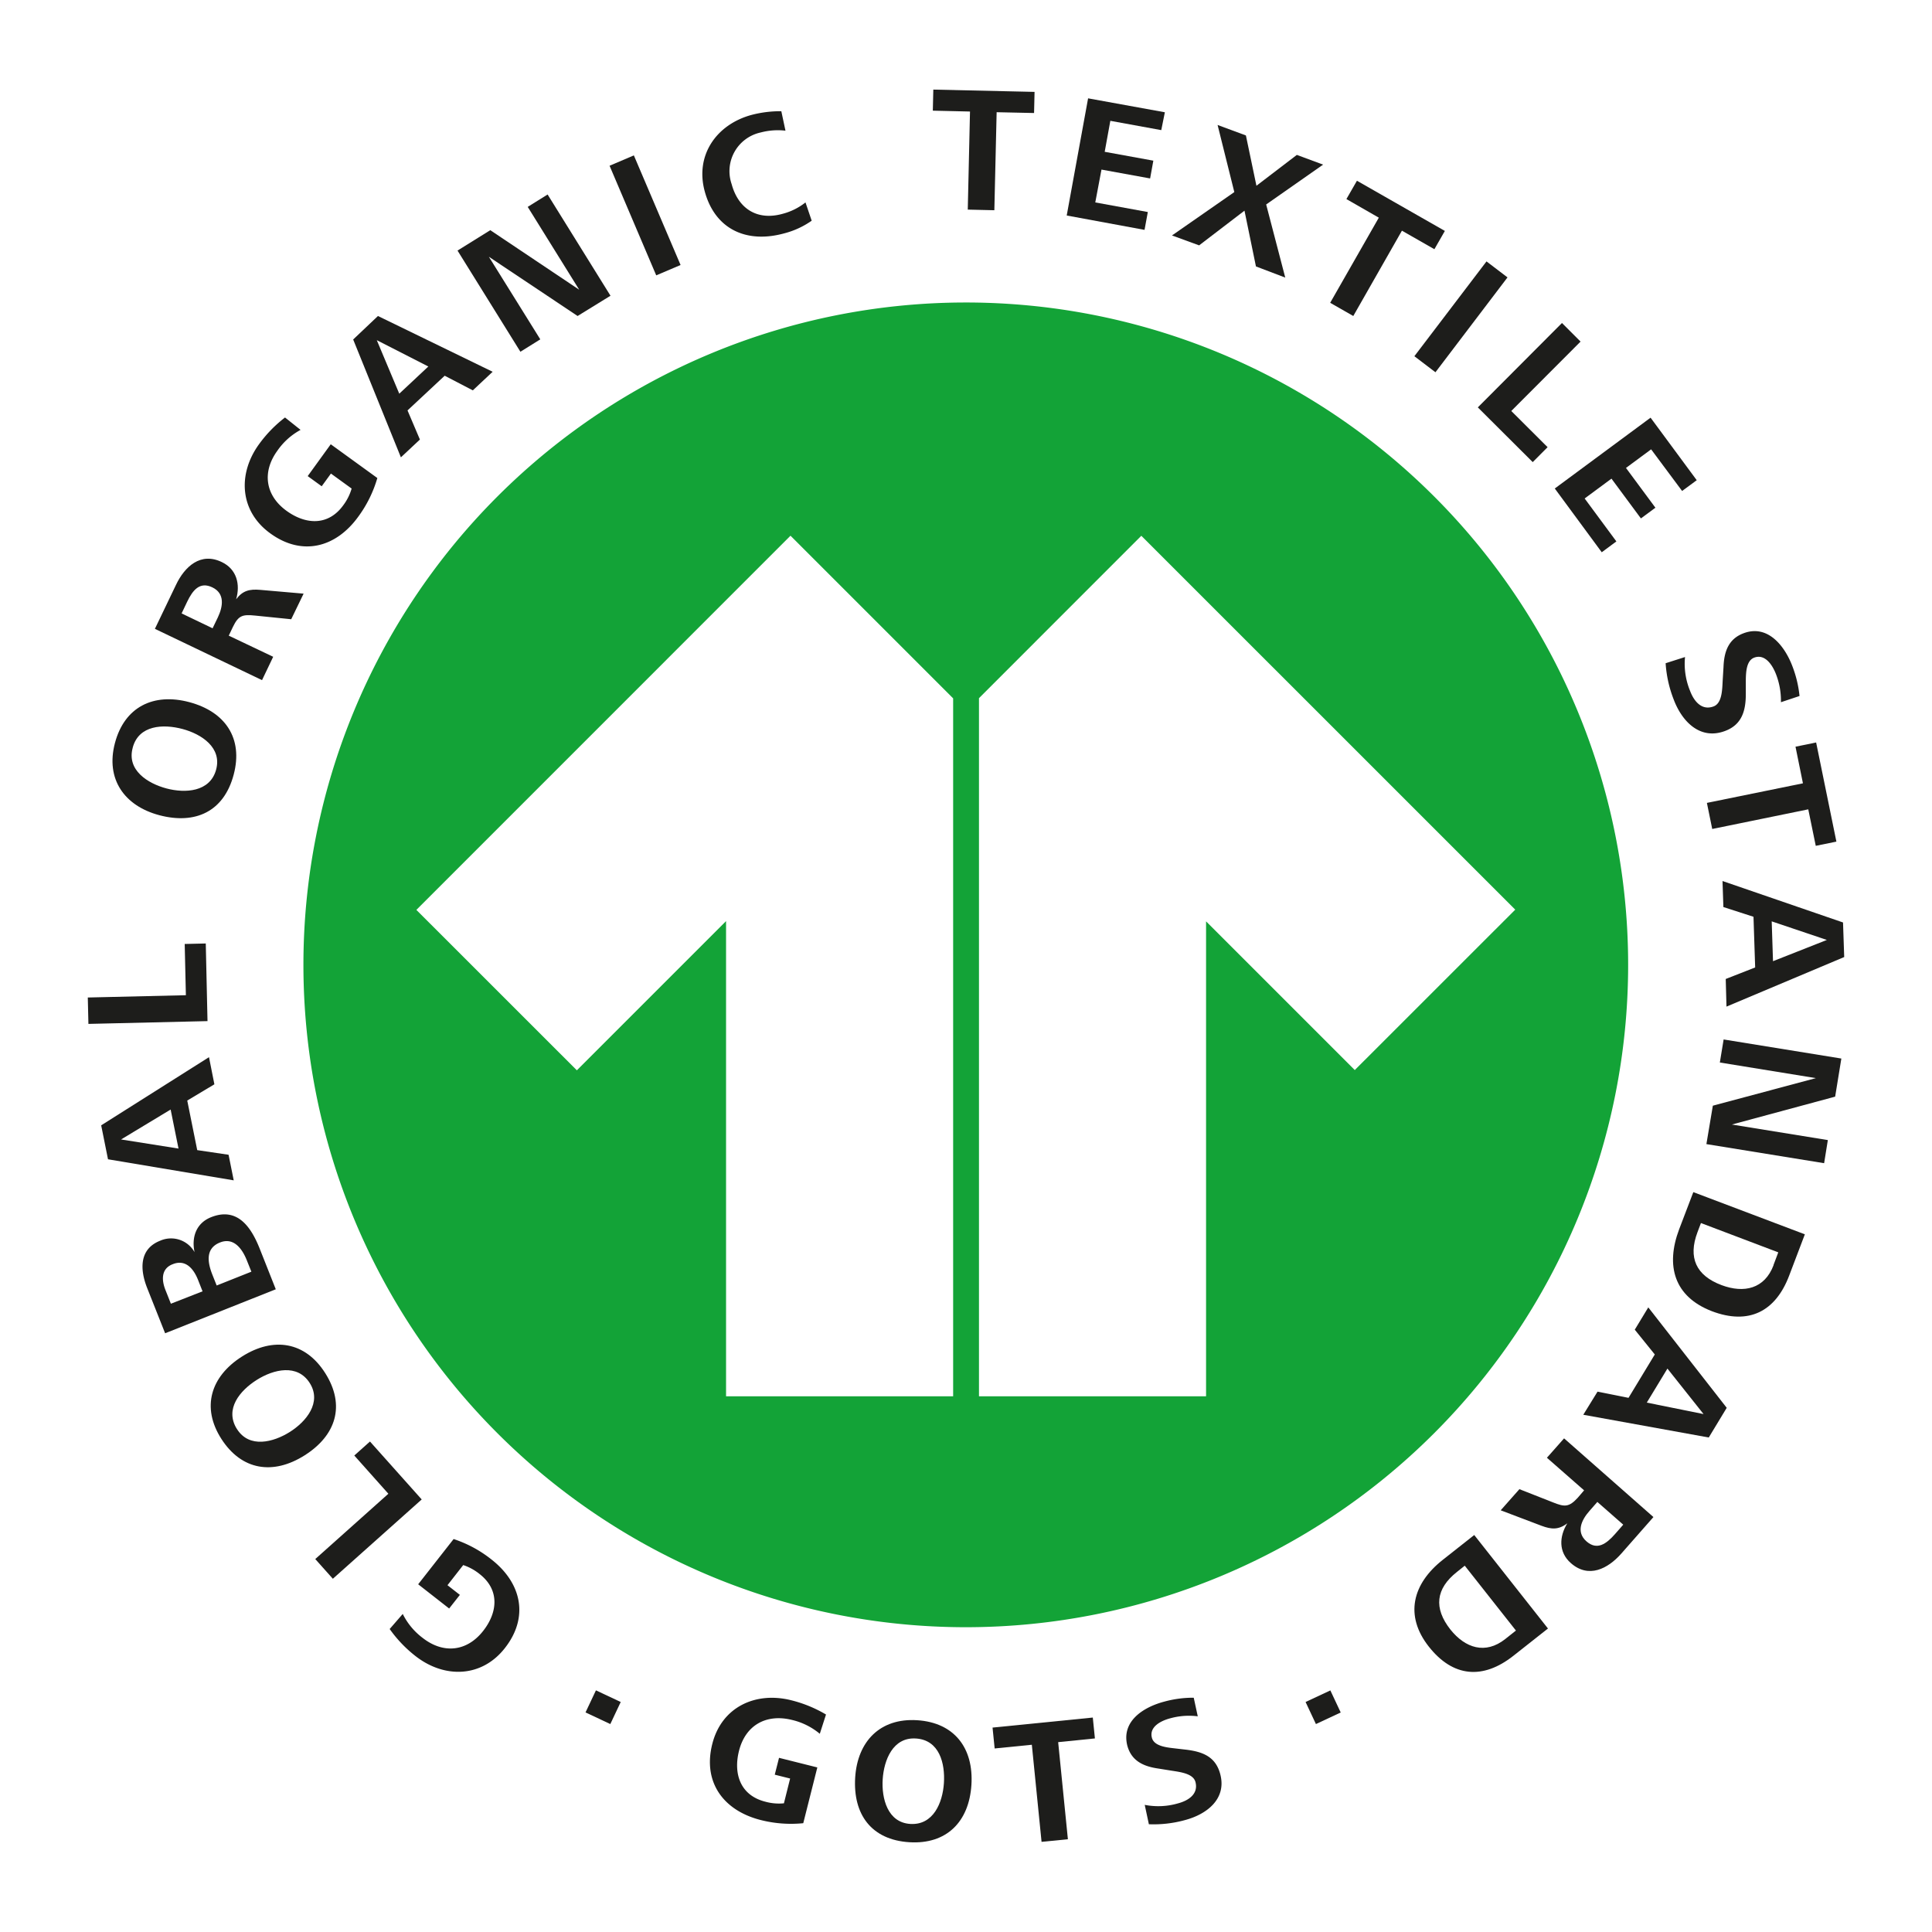 <?xml version="1.0"?>
<svg xmlns="http://www.w3.org/2000/svg" id="Ebene_1" data-name="Ebene 1" viewBox="0 0 311.81 311.81" width="200" height="200"><defs><style>.cls-1{fill:#fff;}.cls-2{fill:#13a337;}.cls-3{fill:#1d1d1b;}</style></defs><title>gots-logo_cmyk_2018</title><rect class="cls-1" width="311.81" height="311.81"/><path class="cls-2" d="M155.87,48.82a106.9,106.9,0,1,0,106.9,106.9A106.89,106.89,0,0,0,155.87,48.82Z" transform="translate(0 0)"/><path class="cls-3" d="M79.32,251.69c4.86,3.8,6.08,9.3,2.17,14.29-3.76,4.81-9.79,4.93-14.44,1.29a20.7,20.7,0,0,1-4.16-4.36L65,260.48a10.89,10.89,0,0,0,3.22,3.87c3.34,2.61,7.13,2.21,9.75-1.12,2.36-3,2.7-6.63-.55-9.18a8.43,8.43,0,0,0-2.66-1.46l-2.54,3.25,2,1.56-1.73,2.2-5-3.91,5.72-7.3A19.67,19.67,0,0,1,79.32,251.69Z" transform="translate(0 0)"/><path class="cls-3" d="M68.06,242l-14.34,12.8-2.84-3.18,11.8-10.54-5.5-6.17,2.53-2.26Z" transform="translate(0 0)"/><path class="cls-3" d="M52.5,221.63c3.29,5.21,1.72,10.06-3.35,13.26S39,237.32,35.73,232.23s-1.73-10.09,3.33-13.3S49.27,216.51,52.5,221.63Zm-14.26,9c2,3.17,5.89,2.14,8.53.48s5.21-4.76,3.22-7.9-5.83-2.22-8.54-.51S36.2,227.4,38.24,230.64Z" transform="translate(0 0)"/><path class="cls-3" d="M41.92,201.54l2.59,6.54-17.86,7.1-2.89-7.28c-1.16-2.92-1.36-6.29,2.07-7.65a4.35,4.35,0,0,1,5.57,1.84c-.51-2.39.25-4.68,2.66-5.64C38.29,194.76,40.52,198,41.92,201.54ZM26.7,208.19l.88,2.22,5.11-2-.75-1.9c-.71-1.76-2-3.31-4.06-2.48C26,204.74,26.06,206.58,26.7,208.19Zm7.59-2.43.68,1.71,5.6-2.23-.75-1.87c-.73-1.82-2.1-3.73-4.32-2.84C33.09,201.49,33.51,203.8,34.29,205.76Z" transform="translate(0 0)"/><path class="cls-3" d="M34.6,175l-4.38,2.62,1.61,8,5.06.75.83,4.13-20.29-3.4-1.1-5.48,17.4-11Zm-15.06,8.9,9.27,1.47-1.27-6.3Z" transform="translate(0 0)"/><path class="cls-3" d="M33.49,164.8l-19.22.45-.1-4.26L30,160.62l-.19-8.27,3.4-.08Z" transform="translate(0 0)"/><path class="cls-3" d="M37.72,125c-1.58,6-6.2,8.1-12,6.57-5.65-1.5-8.71-5.83-7.17-11.65s6.21-8.14,12-6.6S39.27,119.13,37.72,125Zm-16.3-4.32c-1,3.62,2.43,5.77,5.45,6.57s7,.58,8-3-2.34-5.78-5.43-6.6S22.4,117,21.42,120.66Z" transform="translate(0 0)"/><path class="cls-3" d="M47,99.94l-5.82-.59c-2-.2-2.68-.06-3.59,1.83l-.67,1.41L44.09,106l-1.8,3.77L25,101.49l3.39-7.07c1.42-3,4-5.36,7.42-3.7,2.4,1.15,3,3.6,2.3,6,1.06-1.41,2.17-1.67,3.89-1.52l7,.61ZM30.2,97.13,29.31,99l5,2.4.84-1.74c.84-1.77,1.18-3.87-.87-4.86S31.1,95.26,30.2,97.13Z" transform="translate(0 0)"/><path class="cls-3" d="M57.82,83.39c-3.62,5-9.07,6.42-14.2,2.69-4.95-3.58-5.29-9.59-1.82-14.38A20.74,20.74,0,0,1,46,67.38l2.51,2a10.75,10.75,0,0,0-3.75,3.37c-2.49,3.43-1.95,7.2,1.48,9.69,3.1,2.25,6.73,2.46,9.15-.88a8.33,8.33,0,0,0,1.36-2.71l-3.34-2.42-1.49,2.05-2.26-1.64,3.72-5.14,7.52,5.45A19.83,19.83,0,0,1,57.82,83.39Z" transform="translate(0 0)"/><path class="cls-3" d="M76.31,63l-4.54-2.36-6,5.6,2,4.7-3.07,2.87L57,54.79,61,51l18.51,9ZM60.81,54.9l3.63,8.64,4.69-4.39Z" transform="translate(0 0)"/><path class="cls-3" d="M93.22,51,78.9,41.44l8.3,13.33-3.21,2L73.84,40.44l5.29-3.29,14.35,9.61L85.17,33.39l3.21-2L98.53,47.73Z" transform="translate(0 0)"/><path class="cls-3" d="M105.91,44.44,98.38,26.75l3.92-1.67,7.54,17.69Z" transform="translate(0 0)"/><path class="cls-3" d="M126.5,37.68c-6,1.63-11.09-.65-12.76-6.79-1.59-5.81,1.86-10.79,7.54-12.34a18.35,18.35,0,0,1,4.82-.6l.67,3.14a10.76,10.76,0,0,0-4,.29,6.39,6.39,0,0,0-4.69,8.33c1.08,4,4.15,5.92,8.18,4.81A10,10,0,0,0,130,32.67l1,2.95A13.65,13.65,0,0,1,126.5,37.68Z" transform="translate(0 0)"/><path class="cls-3" d="M160.85,18.11l-.37,15.82-4.29-.1L156.55,18l-6-.14.08-3.4,16.34.37-.08,3.41Z" transform="translate(0 0)"/><path class="cls-3" d="M172.16,34.78l3.45-18.91L188,18.12,187.42,21l-8.22-1.5-.91,5,7.85,1.43-.52,2.87-7.85-1.43-1,5.3,8.48,1.55-.53,2.88Z" transform="translate(0 0)"/><path class="cls-3" d="M202.7,43l-1.85-9-7.32,5.6L189.15,38l10.06-7-2.7-10.83,4.57,1.69,1.7,8.12L209.3,25l4.24,1.57L204.35,33l3.08,11.8Z" transform="translate(0 0)"/><path class="cls-3" d="M226.26,37.23,218.41,51l-3.73-2.13,7.85-13.74-5.23-3L219,29.17l14.19,8.1-1.69,2.95Z" transform="translate(0 0)"/><path class="cls-3" d="M228.27,57.49l11.64-15.3,3.39,2.58L231.67,60.08Z" transform="translate(0 0)"/><path class="cls-3" d="M238.51,65.75l13.58-13.62,3,3-11.18,11.2,5.86,5.84-2.4,2.41Z" transform="translate(0 0)"/><path class="cls-3" d="M250.93,78.84l15.46-11.43,7.45,10.09-2.36,1.74-5-6.72-4.06,3,4.75,6.42-2.34,1.73-4.75-6.42-4.33,3.2,5.12,6.93-2.36,1.75Z" transform="translate(0 0)"/><path class="cls-3" d="M270.11,112.86a19.41,19.41,0,0,1-1.29-5.82l3.13-1a11.44,11.44,0,0,0,.81,5.45c.62,1.67,1.88,3.24,3.8,2.52,1.38-.52,1.39-2.71,1.47-4.22l.13-2.13c.09-2.47.79-4.55,3.25-5.46,3.91-1.47,6.66,2.09,7.89,5.38a18.49,18.49,0,0,1,1.13,4.75l-3,1a11.86,11.86,0,0,0-.77-4.45c-.56-1.49-1.77-3.41-3.55-2.74-1.24.47-1.33,2.28-1.35,3.64l0,2.23c0,2.73-.64,5-3.45,6C274.32,119.44,271.43,116.4,270.11,112.86Z" transform="translate(0 0)"/><path class="cls-3" d="M291.84,130.62l-15.5,3.17-.86-4.21,15.5-3.16-1.2-5.91,3.33-.68,3.27,16-3.33.68Z" transform="translate(0 0)"/><path class="cls-3" d="M278.52,158l4.75-1.86-.27-8.18-4.86-1.57-.14-4.2,19.45,6.69.19,5.58-19,8Zm16.32-6.3-8.9-3,.21,6.43Z" transform="translate(0 0)"/><path class="cls-3" d="M276.44,178.45,293.07,174l-15.5-2.52.61-3.72,19,3.08-1,6.15-16.67,4.5L295,184l-.6,3.73-19-3.08Z" transform="translate(0 0)"/><path class="cls-3" d="M271,198.4l2.29-6,18,6.81-2.53,6.66c-2.21,5.83-6.54,8-12.47,5.75C270.17,209.26,268.79,204.27,271,198.4Zm15.22,5.79.78-2.07-12.48-4.73-.56,1.48c-1.55,4.1-.23,7,3.89,8.54C281.48,208.77,284.8,208,286.24,204.19Z" transform="translate(0 0)"/><path class="cls-3" d="M257.83,224.6l5,1,4.24-7-3.23-4,2.18-3.6,12.66,16.21-2.9,4.79-20.25-3.67Zm17.11,3.62-5.83-7.34-3.33,5.49Z" transform="translate(0 0)"/><path class="cls-3" d="M245.22,240.34l5.44,2.14c1.85.74,2.56.8,4-.78l1-1.17-6-5.26,2.77-3.13,14.42,12.7-5.18,5.89c-2.17,2.46-5.28,4.07-8.15,1.54-2-1.76-1.89-4.27-.57-6.42-1.41,1.07-2.55,1-4.16.4l-6.59-2.5Zm15.41,7.27,1.35-1.54-4.18-3.67-1.27,1.45c-1.3,1.47-2.2,3.4-.49,4.91S259.25,249.17,260.63,247.61Z" transform="translate(0 0)"/><path class="cls-3" d="M232.86,251.74l5.07-4,11.9,15.09-5.59,4.41c-4.89,3.85-9.73,3.48-13.65-1.5S227.93,255.62,232.86,251.74Zm10.06,12.8,1.74-1.38-8.26-10.47-1.25,1c-3.44,2.71-3.79,5.85-1.06,9.31C236.49,266,239.73,267.05,242.92,264.54Z" transform="translate(0 0)"/><path class="cls-3" d="M122.78,293.74c-6-1.52-9.38-6.07-7.83-12.25,1.5-6,7-8.53,12.75-7.08a20.72,20.72,0,0,1,5.61,2.3l-1,3.11a10.88,10.88,0,0,0-4.55-2.25c-4.13-1-7.45.88-8.49,5-.94,3.74.23,7.2,4.25,8.21a8.19,8.19,0,0,0,3,.26l1-4-2.48-.62.69-2.72,6.18,1.55-2.27,9A19.82,19.82,0,0,1,122.78,293.74Z" transform="translate(0 0)"/><path class="cls-3" d="M146.75,297.32c-6.12-.39-9.1-4.49-8.73-10.45.37-5.8,4-9.62,10-9.24s9.14,4.49,8.76,10.44S152.77,297.7,146.75,297.32Zm1.07-16.74c-3.72-.24-5.16,3.49-5.36,6.58s.79,7,4.48,7.21,5.19-3.41,5.4-6.58S151.63,280.82,147.82,280.58Z" transform="translate(0 0)"/><path class="cls-3" d="M170.78,281.17l1.57,15.67-4.25.42-1.57-15.67-6,.6-.34-3.37,16.18-1.62.34,3.37Z" transform="translate(0 0)"/><path class="cls-3" d="M191.2,293.76a19.06,19.06,0,0,1-5.78.66l-.67-3.13a11.36,11.36,0,0,0,5.37-.24c1.68-.44,3.32-1.51,2.82-3.44-.36-1.39-2.49-1.62-3.94-1.85l-2.06-.33c-2.38-.34-4.33-1.22-5-3.7-1-4,2.69-6.25,6-7.11a17.53,17.53,0,0,1,4.72-.62l.65,3a11.28,11.28,0,0,0-4.4.31c-1.49.38-3.48,1.36-3,3.16.33,1.25,2.08,1.52,3.4,1.67l2.16.25c2.64.33,4.73,1.12,5.47,3.95C198,290.33,194.77,292.83,191.2,293.76Z" transform="translate(0 0)"/><path class="cls-3" d="M94.5,276.37l1.68-3.56,4,1.88-1.68,3.56Z" transform="translate(0 0)"/><path class="cls-3" d="M212.38,278.25l-1.67-3.56,4-1.87,1.67,3.56Z" transform="translate(0 0)"/><path class="cls-1" d="M67.2,146.85l25.9,25.89,24.08-24.08v76.69h36.65V112.71L127.58,86.46Zm117-60.38L158,112.68V225.35h36.65V148.7l24,24,25.9-25.89Z" transform="translate(0 0)"/></svg>
